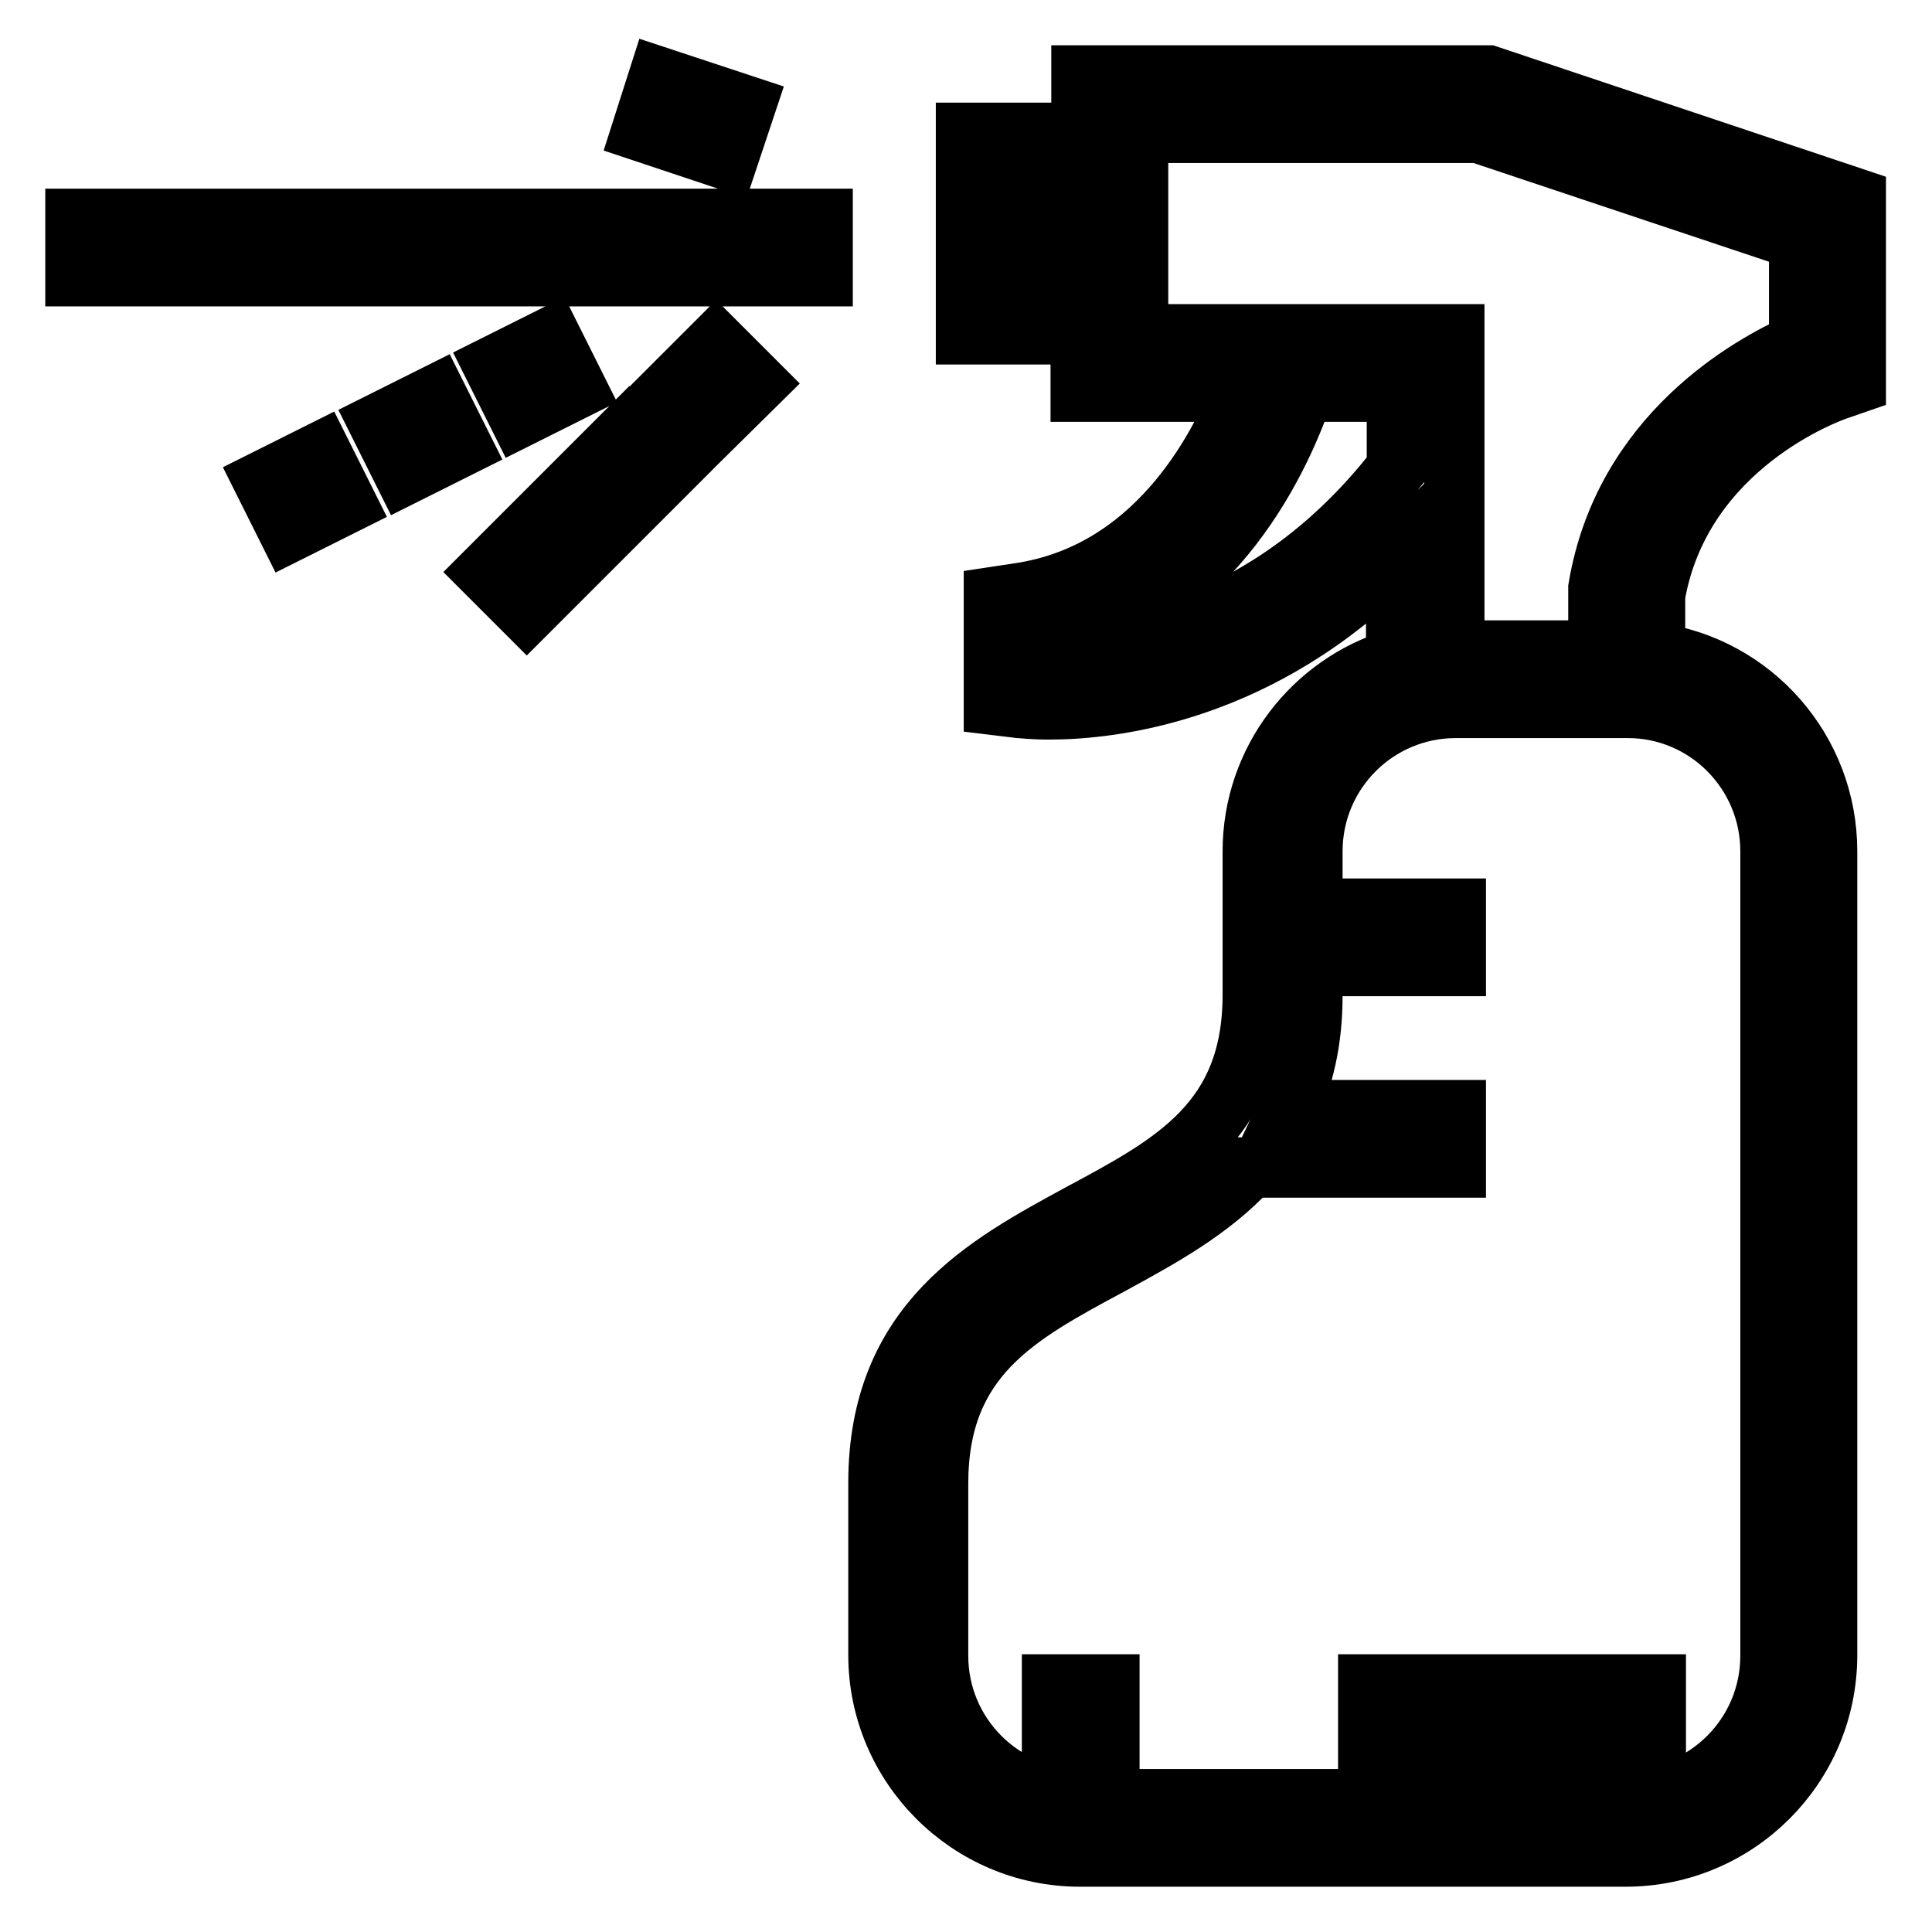 <?xml version="1.0" encoding="utf-8"?>
<!-- Svg Vector Icons : http://www.onlinewebfonts.com/icon -->
<!DOCTYPE svg PUBLIC "-//W3C//DTD SVG 1.1//EN" "http://www.w3.org/Graphics/SVG/1.1/DTD/svg11.dtd">
<svg version="1.1" xmlns="http://www.w3.org/2000/svg" xmlns:xlink="http://www.w3.org/1999/xlink" x="0px" y="0px" viewBox="0 0 256 256" enable-background="new 0 0 256 256" xml:space="preserve">
<g> <path stroke-width="8" fill-opacity="0" stroke="#000000"  d="M65.4,48.5l7.6-3.8l3.4,6.8l-7.6,3.8L65.4,48.5z M53.6,62.9l-3.4-6.8l7.6-3.8l3.4,6.8L53.6,62.9z  M92.6,58.4L87.3,53l7.6-7.6l5.4,5.4L92.6,58.4z M38.3,70.5l-3.4-6.8l7.6-3.8l3.4,6.8L38.3,70.5z M69.8,81.2l-5.4-5.4l7.6-7.6 l5.4,5.4L69.8,81.2z M87.3,10.2L98.8,14l-2.4,7.2l-11.4-3.8L87.3,10.2z M81.2,69.8l-5.4-5.4l7.6-7.6l5.4,5.4L81.2,69.8z M10,29h7.6 v7.6H10V29z M40.4,29h7.6v7.6h-7.6V29z M25.2,29h7.6v7.6h-7.6V29z M55.7,29H109v7.6H55.7V29z M139.4,223.2h7.6v7.6h-7.6V223.2z  M181.3,223.2h7.6v7.6h-7.6V223.2z M196.5,223.2h7.6v7.6h-7.6V223.2z M211.8,223.2h7.6v7.6h-7.6V223.2z M238.4,45.5 c-6.5,2.9-23.2,12.1-26.6,32.4l0,8.3h-19.1V44.3h-41.9V17.6h45.1l42.5,14.2V45.5z M234.6,112.8v106.6c0,10.5-8.5,19-19,19h-72.3 c-10.5,0-19-8.5-19-19v-22.8c0-16.8,10.5-22.4,22.8-29c6.4-3.5,13.3-7.2,18.5-12.9h27.3v-7.6h-22.2c2-4.2,3.2-9.1,3.2-15.2V128h19 v-7.6h-19v-7.6c0-10.5,8.5-19,19-19h22.8C226.1,93.8,234.6,102.3,234.6,112.8z M139.4,86.3v-0.8c21.8-4.9,30.7-25.9,33.3-33.6h12.4 V62C168.2,83.8,147.4,86.3,139.4,86.3L139.4,86.3z M143.2,36.7h-7.6V25.2h7.6V36.7z M197.2,10h-53.9v7.6H128v26.7h15.2v7.6h21.3 c-3.2,8.1-11.7,24.1-29.5,26.7l-3.3,0.5v14.3l3.3,0.4c0.3,0,1.7,0.2,4,0.2c8.4,0,28.2-2.2,46-20.4v13.7c-11,3.3-19,13.5-19,25.5v19 c0,16.8-10.5,22.4-22.8,29c-12.5,6.8-26.8,14.4-26.8,35.7v22.8c0,14.7,12,26.7,26.7,26.7h72.3c14.7,0,26.7-11.9,26.7-26.7V112.8 c0-13.4-9.9-24.5-22.8-26.3v-7.6c3.5-20,23.2-26.9,24-27.2l2.6-0.9V26.3L197.2,10z"/></g>
</svg>